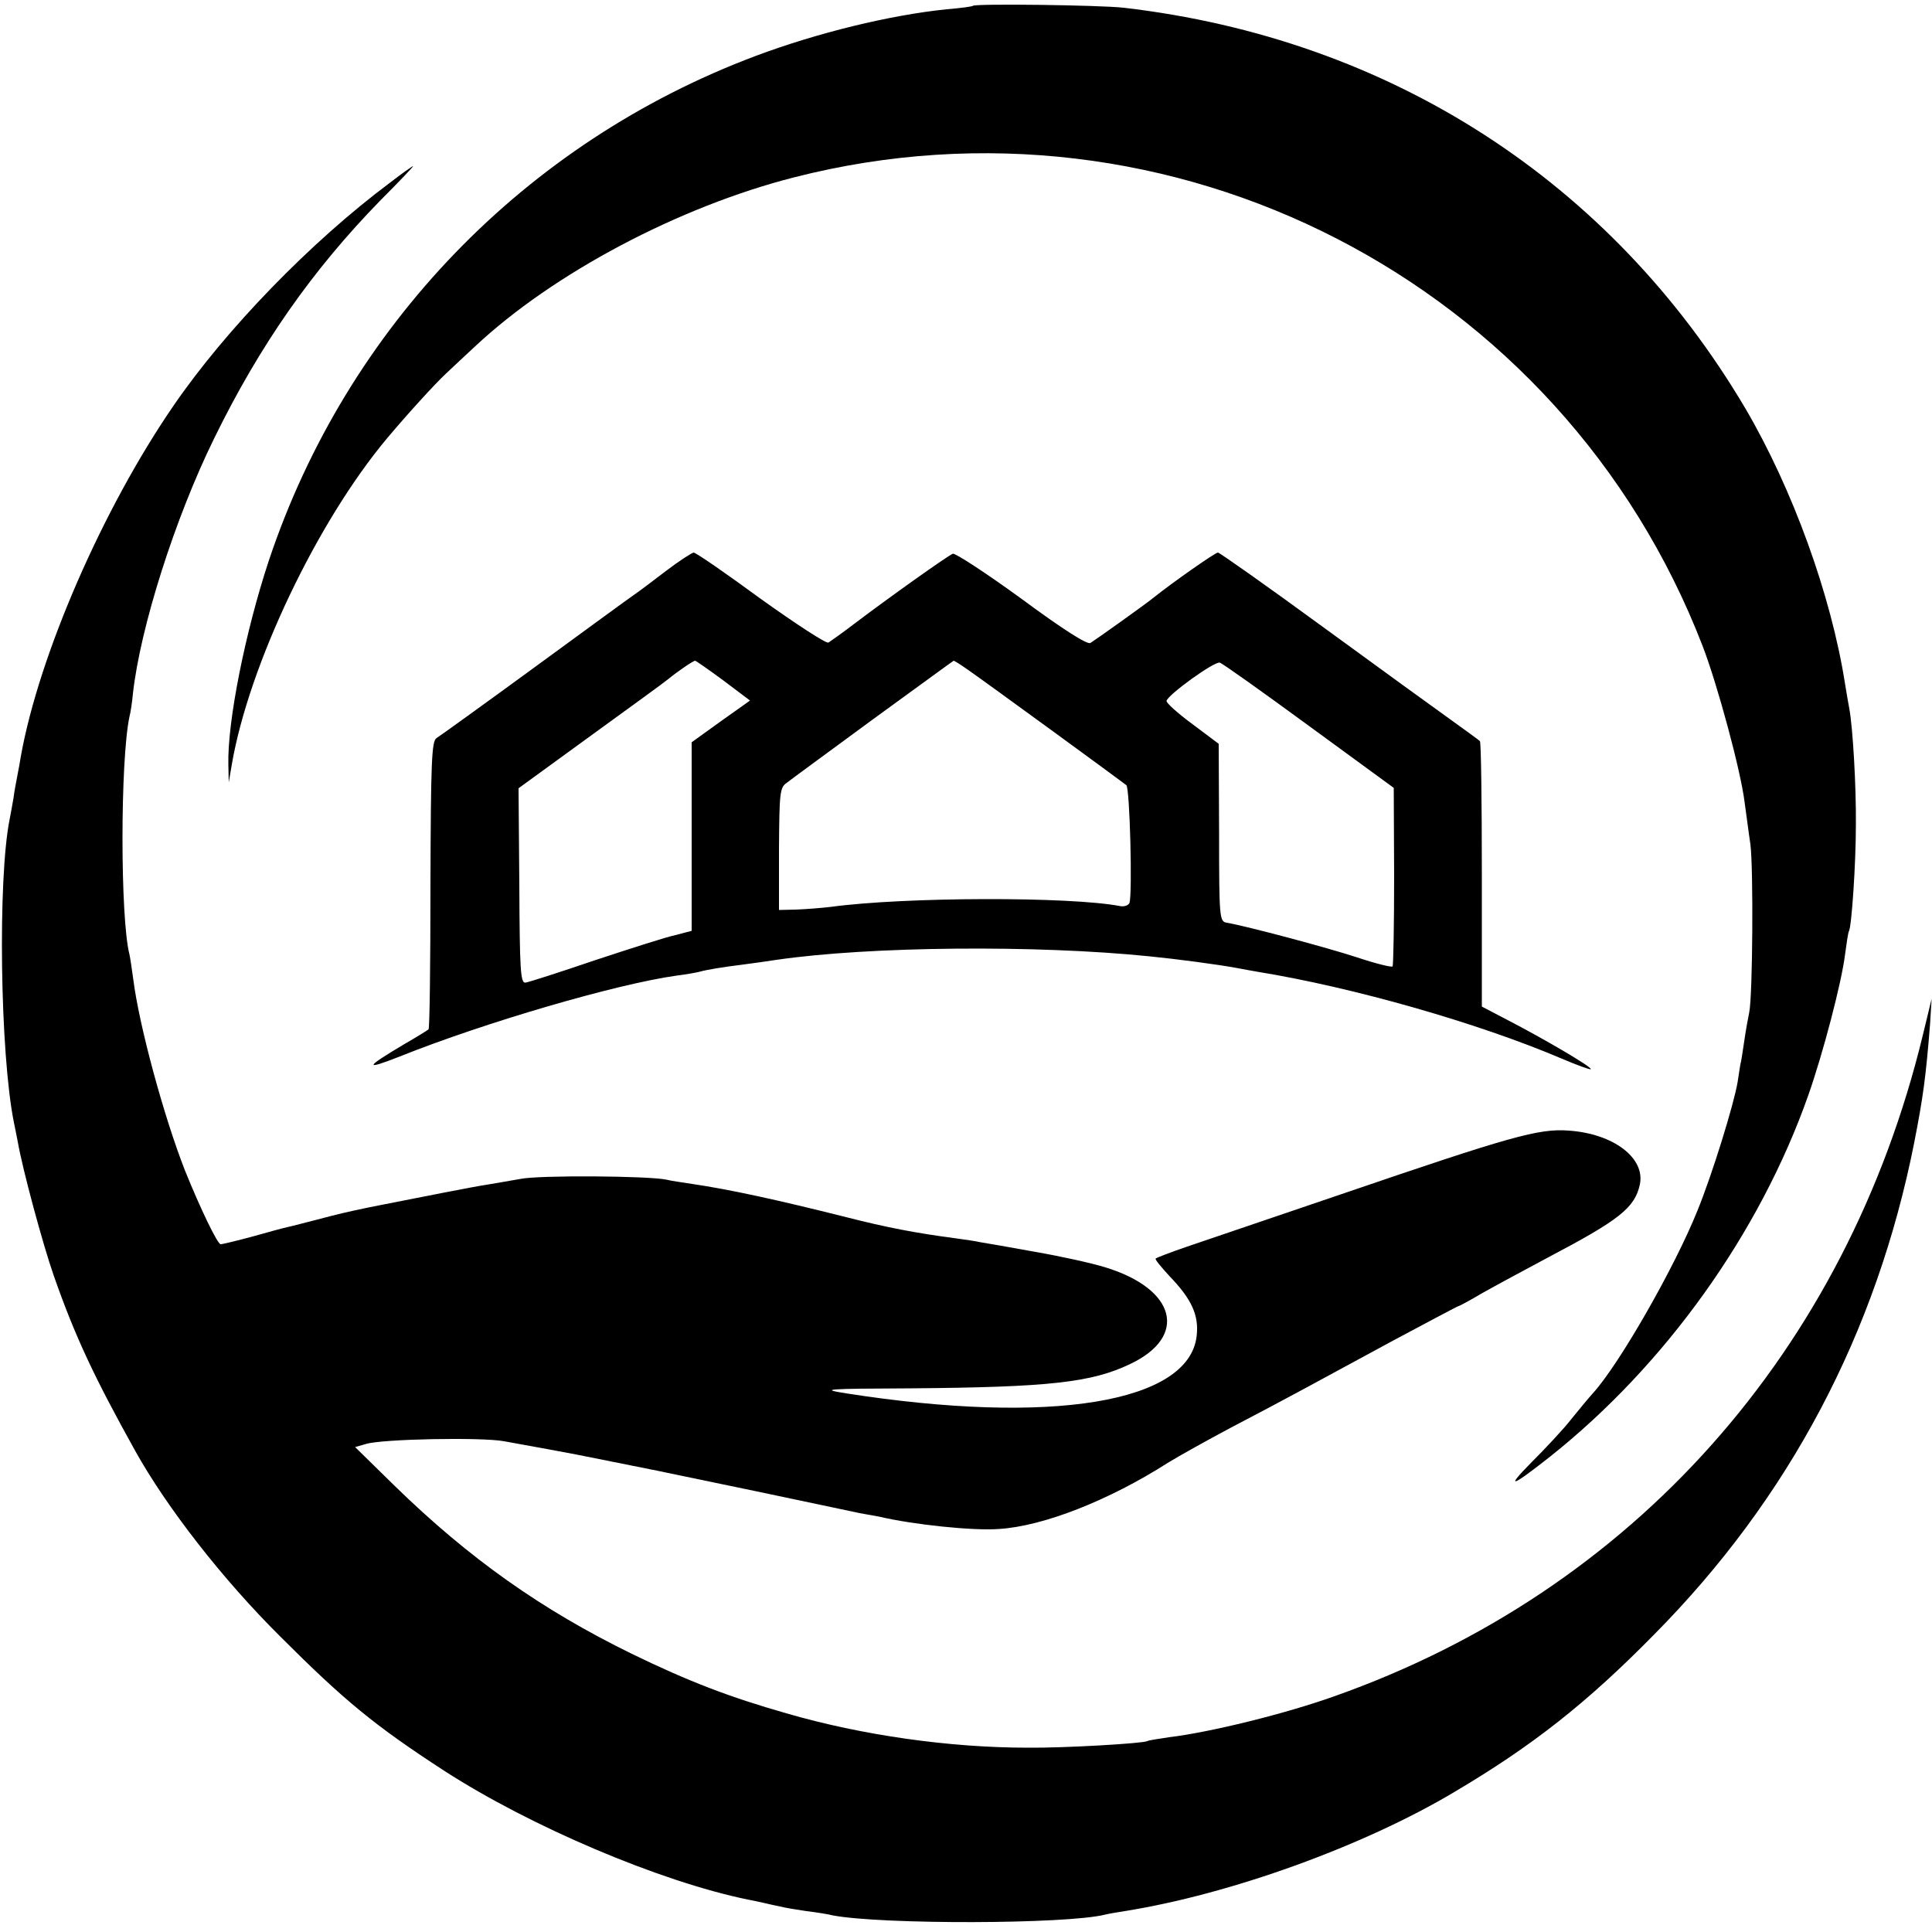 <?xml version="1.0" standalone="no"?>
<!DOCTYPE svg PUBLIC "-//W3C//DTD SVG 20010904//EN"
 "http://www.w3.org/TR/2001/REC-SVG-20010904/DTD/svg10.dtd">
<svg version="1.0" xmlns="http://www.w3.org/2000/svg"
 width="500pt" height="500pt" viewBox="0 0 500 500"
 preserveAspectRatio="xMidYMid meet">
<g transform="translate(0,500) scale(0.1,-0.1)"
fill="#000000" stroke="none">
<path d="M2518 4985 c-2 -2 -32 -6 -68 -9 -147 -15 -335 -61 -495 -121 -596
-224 -1057 -701 -1259 -1305 -61 -184 -108 -418 -105 -530 l1 -45 8 47 c44
256 220 627 402 844 52 62 124 141 152 167 17 16 51 48 76 71 202 189 527 361
825 437 977 250 1987 -270 2351 -1212 38 -98 99 -323 109 -405 4 -27 10 -76
15 -109 8 -62 6 -391 -3 -435 -3 -14 -9 -47 -13 -75 -4 -27 -8 -54 -10 -60 -1
-5 -4 -26 -7 -45 -10 -59 -66 -240 -104 -333 -59 -147 -202 -397 -270 -472
-10 -11 -35 -41 -56 -67 -20 -26 -68 -77 -105 -114 -67 -68 -51 -63 48 15 299
237 544 579 670 937 38 108 86 291 95 364 4 30 8 57 10 60 7 12 18 174 18 275
1 100 -8 253 -17 301 -2 10 -7 39 -11 64 -36 230 -136 505 -258 713 -347 587
-920 957 -1609 1037 -63 7 -383 11 -390 5z"/>
<path d="M1009 4527 c-205 -153 -425 -380 -560 -577 -183 -266 -348 -645 -395
-907 -2 -13 -6 -35 -9 -50 -3 -16 -8 -41 -10 -58 -3 -16 -7 -41 -10 -55 -31
-153 -25 -606 11 -785 2 -11 7 -33 10 -50 12 -70 65 -266 93 -346 56 -160 106
-265 211 -454 82 -147 226 -332 375 -480 167 -167 245 -231 425 -348 223 -144
557 -286 785 -333 11 -2 30 -6 43 -9 12 -3 31 -7 41 -9 11 -3 41 -8 68 -12 26
-3 57 -8 68 -11 127 -24 606 -23 705 2 8 2 31 6 50 9 272 43 619 168 855 309
201 119 342 230 515 406 350 353 576 780 674 1274 23 118 30 168 41 307 l4 65
-23 -95 c-198 -816 -750 -1437 -1523 -1710 -126 -45 -320 -93 -428 -106 -27
-4 -53 -8 -56 -10 -11 -6 -214 -18 -309 -17 -202 0 -429 32 -625 89 -147 42
-252 82 -400 154 -233 114 -420 246 -613 434 l-103 101 28 8 c41 13 300 18
358 7 89 -16 159 -29 185 -34 14 -3 36 -7 50 -10 14 -3 50 -10 80 -16 30 -6
66 -13 80 -16 14 -3 129 -27 255 -53 127 -27 248 -52 270 -57 22 -4 45 -8 50
-9 89 -21 244 -37 310 -32 115 7 285 74 437 171 29 18 103 59 163 91 140 73
220 117 423 227 90 48 165 88 167 88 2 0 30 15 62 34 32 18 108 59 168 91 186
98 226 129 239 190 14 68 -68 131 -184 139 -78 6 -151 -15 -590 -165 -179 -61
-359 -122 -400 -136 -41 -14 -77 -28 -79 -30 -3 -2 14 -22 36 -46 57 -59 76
-101 70 -154 -19 -173 -376 -232 -907 -149 -69 11 -57 12 170 13 355 3 465 15
565 63 150 71 119 194 -64 250 -35 11 -117 29 -181 40 -65 12 -129 23 -142 25
-13 3 -41 7 -63 10 -106 14 -179 28 -285 55 -179 45 -303 72 -399 86 -25 4
-55 8 -66 11 -46 10 -330 12 -378 2 -29 -5 -68 -12 -87 -15 -29 -4 -160 -30
-302 -58 -67 -14 -83 -18 -136 -32 -32 -8 -65 -17 -75 -19 -10 -2 -51 -13 -93
-25 -41 -11 -78 -20 -83 -20 -8 0 -52 91 -92 190 -55 140 -119 376 -134 495
-4 28 -8 57 -10 65 -24 93 -24 502 0 615 3 11 7 38 9 60 19 171 109 455 211
662 117 239 253 434 431 616 48 48 85 87 83 87 -2 0 -29 -19 -60 -43z"/>
<path d="M1723 3522 c-34 -26 -71 -54 -83 -62 -12 -8 -128 -93 -258 -188 -130
-95 -244 -177 -252 -182 -13 -7 -15 -61 -16 -379 0 -204 -2 -373 -5 -375 -2
-2 -31 -20 -64 -39 -101 -60 -104 -68 -10 -31 220 88 559 187 715 209 25 3 52
8 60 10 17 5 58 12 115 19 22 3 60 8 85 12 240 35 671 39 965 9 71 -7 176 -21
225 -30 14 -3 39 -7 55 -10 246 -40 569 -132 785 -224 40 -17 75 -30 77 -28 4
5 -122 79 -217 128 l-65 34 0 342 c0 188 -2 343 -5 345 -3 3 -36 27 -75 55
-38 27 -188 136 -332 241 -145 106 -267 192 -271 192 -7 0 -117 -77 -167 -117
-18 -15 -150 -109 -163 -117 -8 -5 -71 35 -178 114 -92 67 -172 119 -178 117
-13 -5 -165 -113 -256 -182 -30 -23 -60 -44 -66 -48 -6 -3 -84 48 -175 113
-90 66 -168 120 -174 120 -5 -1 -38 -22 -72 -48z m149 -283 l69 -52 -76 -54
-75 -54 0 -244 0 -244 -42 -11 c-24 -5 -117 -35 -208 -65 -91 -31 -172 -57
-180 -58 -13 -2 -15 32 -16 251 l-2 252 187 136 c102 74 193 140 201 147 23
19 64 47 69 47 2 0 35 -23 73 -51z m631 29 c52 -36 401 -291 412 -300 9 -8 16
-281 8 -305 -3 -6 -13 -10 -24 -8 -129 25 -558 24 -749 -2 -25 -3 -65 -6 -90
-7 l-44 -1 0 158 c1 144 2 159 20 171 10 8 111 82 224 165 113 82 207 151 208
151 2 0 18 -10 35 -22z m885 -147 l219 -160 1 -228 c0 -125 -2 -231 -4 -234
-2 -3 -43 7 -91 23 -79 26 -286 81 -338 90 -19 3 -20 11 -20 233 l-1 230 -68
51 c-38 28 -68 55 -67 60 2 15 125 104 138 99 7 -2 111 -76 231 -164z"/>
</g>
</svg>
